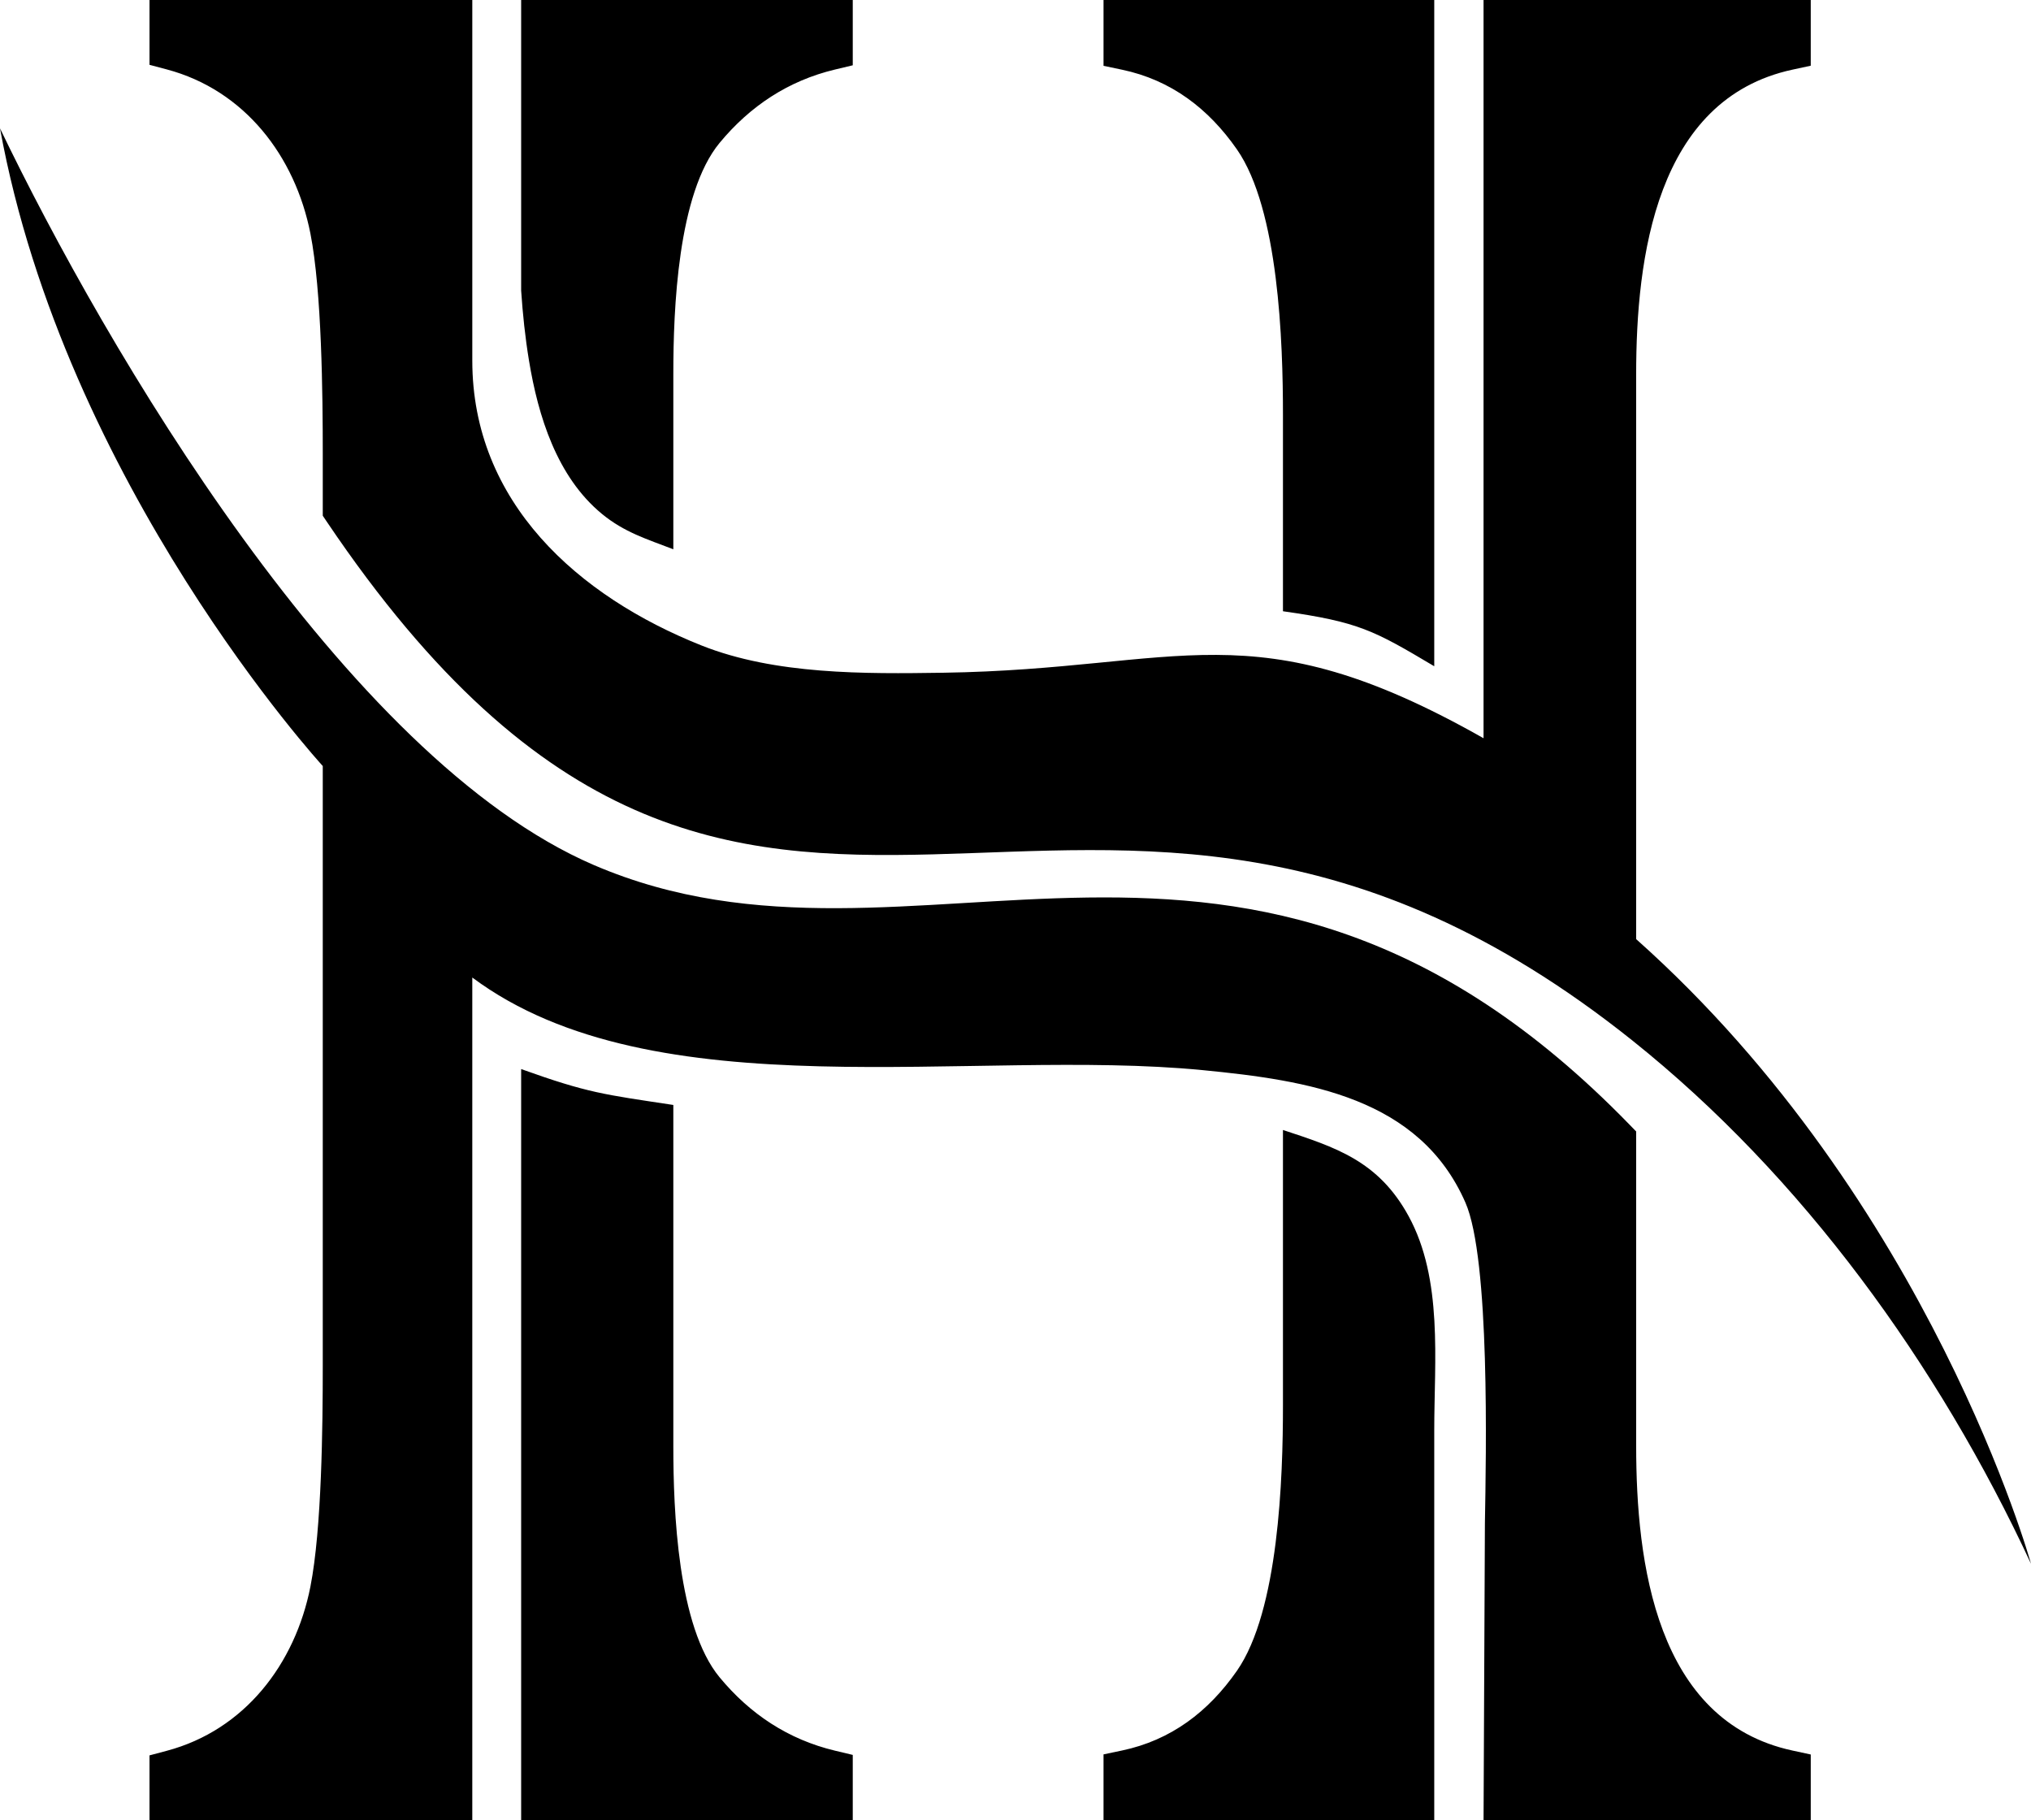 <?xml version="1.0" encoding="UTF-8" standalone="no"?><svg xmlns="http://www.w3.org/2000/svg" xmlns:xlink="http://www.w3.org/1999/xlink" clip-rule="evenodd" fill="#000000" fill-rule="evenodd" height="10289.5" image-rendering="optimizeQuality" preserveAspectRatio="xMidYMid meet" shape-rendering="geometricPrecision" text-rendering="geometricPrecision" version="1" viewBox="4258.8 4855.3 11482.4 10289.5" width="11482.4" zoomAndPan="magnify"><g><path d="M0 0L19999.99 0 19999.99 19999.99 0 19999.99z" fill="none"/><g id="change1_1"><path d="M6928.92 10381.21l0 4763.51 -1824.92 0 0 -366.45 97.4 -25.89c441.03,-117.27 726.31,-491.28 812.32,-928.04 64.36,-326.83 69.82,-910.39 69.82,-1245.8l0 -3393.03c0,0 -1457.74,-1590.23 -1824.72,-3604.56 591.98,1231.34 1950.63,3560.14 3358.11,4164.64 1826.77,784.6 3665.87,-784.98 5854.96,1467.7l37.08 38.17 0 1778.21c0,655.9 110.19,1554.34 883.58,1721.26l103.41 22.31 0 371.48 -1849.84 0 7.63 -1679.41c6.59,-383.13 29.69,-1493.01 -110.2,-1812.14 -260.19,-593.56 -888.97,-690.48 -1486,-748.59 -1304.23,-126.93 -3098.65,244.03 -4128.63,-523.38zm8812.27 3313.99c0,0 -566.33,-2046.93 -2232.24,-3531.15l0 -3193.74c0,-655.9 110.19,-1554.34 883.58,-1721.26l103.41 -22.31 0 -371.48 -1849.84 0 0 4173.18c-1310.39,-742.43 -1697.93,-390.46 -3055.66,-370.21 -442.01,6.58 -949.38,11.43 -1365.32,-154.03 -697.55,-277.46 -1296.21,-808.47 -1296.21,-1610.68l0 -2038.26 -1824.92 0 0 366.45 97.4 25.89c441.03,117.27 726.31,491.28 812.32,928.04 64.36,326.83 69.82,910.39 69.82,1245.8l0 349.17 22.38 33.22c2429.07,3605.46 4250.51,432.82 7381.21,2932.99 960.49,767.04 1728.98,1828.62 2254.07,2958.39zm-3373.77 -755.6l0 2205.12 -1869.79 0 0 -372.09 104.14 -21.87c277.91,-58.35 489.04,-219.71 649.71,-450.15 236.89,-339.75 260.57,-1091.4 260.57,-1500.25l0 -1557.45c296.45,97.92 538.96,173.4 710.18,486.67 195.46,357.59 145.17,816.79 145.17,1210.03zm-4301.94 -1838.07l0 1930.62c0,361.15 24.29,1017.93 261.54,1304.74 172.11,208.07 388.58,351.7 652.25,414.66l100.63 24.04 0 369.13 -1874.77 0 0 -4246.11c379.3,136.05 466.79,143.32 860.35,202.92zm3446.58 -2790.96l0 -1110.95c0,-408.85 -23.69,-1160.5 -260.57,-1500.25 -160.67,-230.44 -371.8,-391.8 -649.71,-450.15l-104.14 -21.87 0 -372.09 1869.79 0 0 3766.28c-341.65,-203.03 -425.76,-250.2 -855.36,-310.96zm-4306.93 -3455.32l1874.77 0 0 369.13 -100.63 24.04c-263.65,62.96 -480.15,206.6 -652.25,414.66 -237.24,286.8 -261.54,943.6 -261.54,1304.74l0 992.48c-149.31,-57.5 -277.45,-95.82 -404.49,-200.63 -254.05,-209.58 -359.89,-552.59 -411.58,-866.16 -21.52,-130.57 -35.47,-262.78 -44.29,-395.67l0 -1642.59z" fill="#000000"/></g></g></svg>